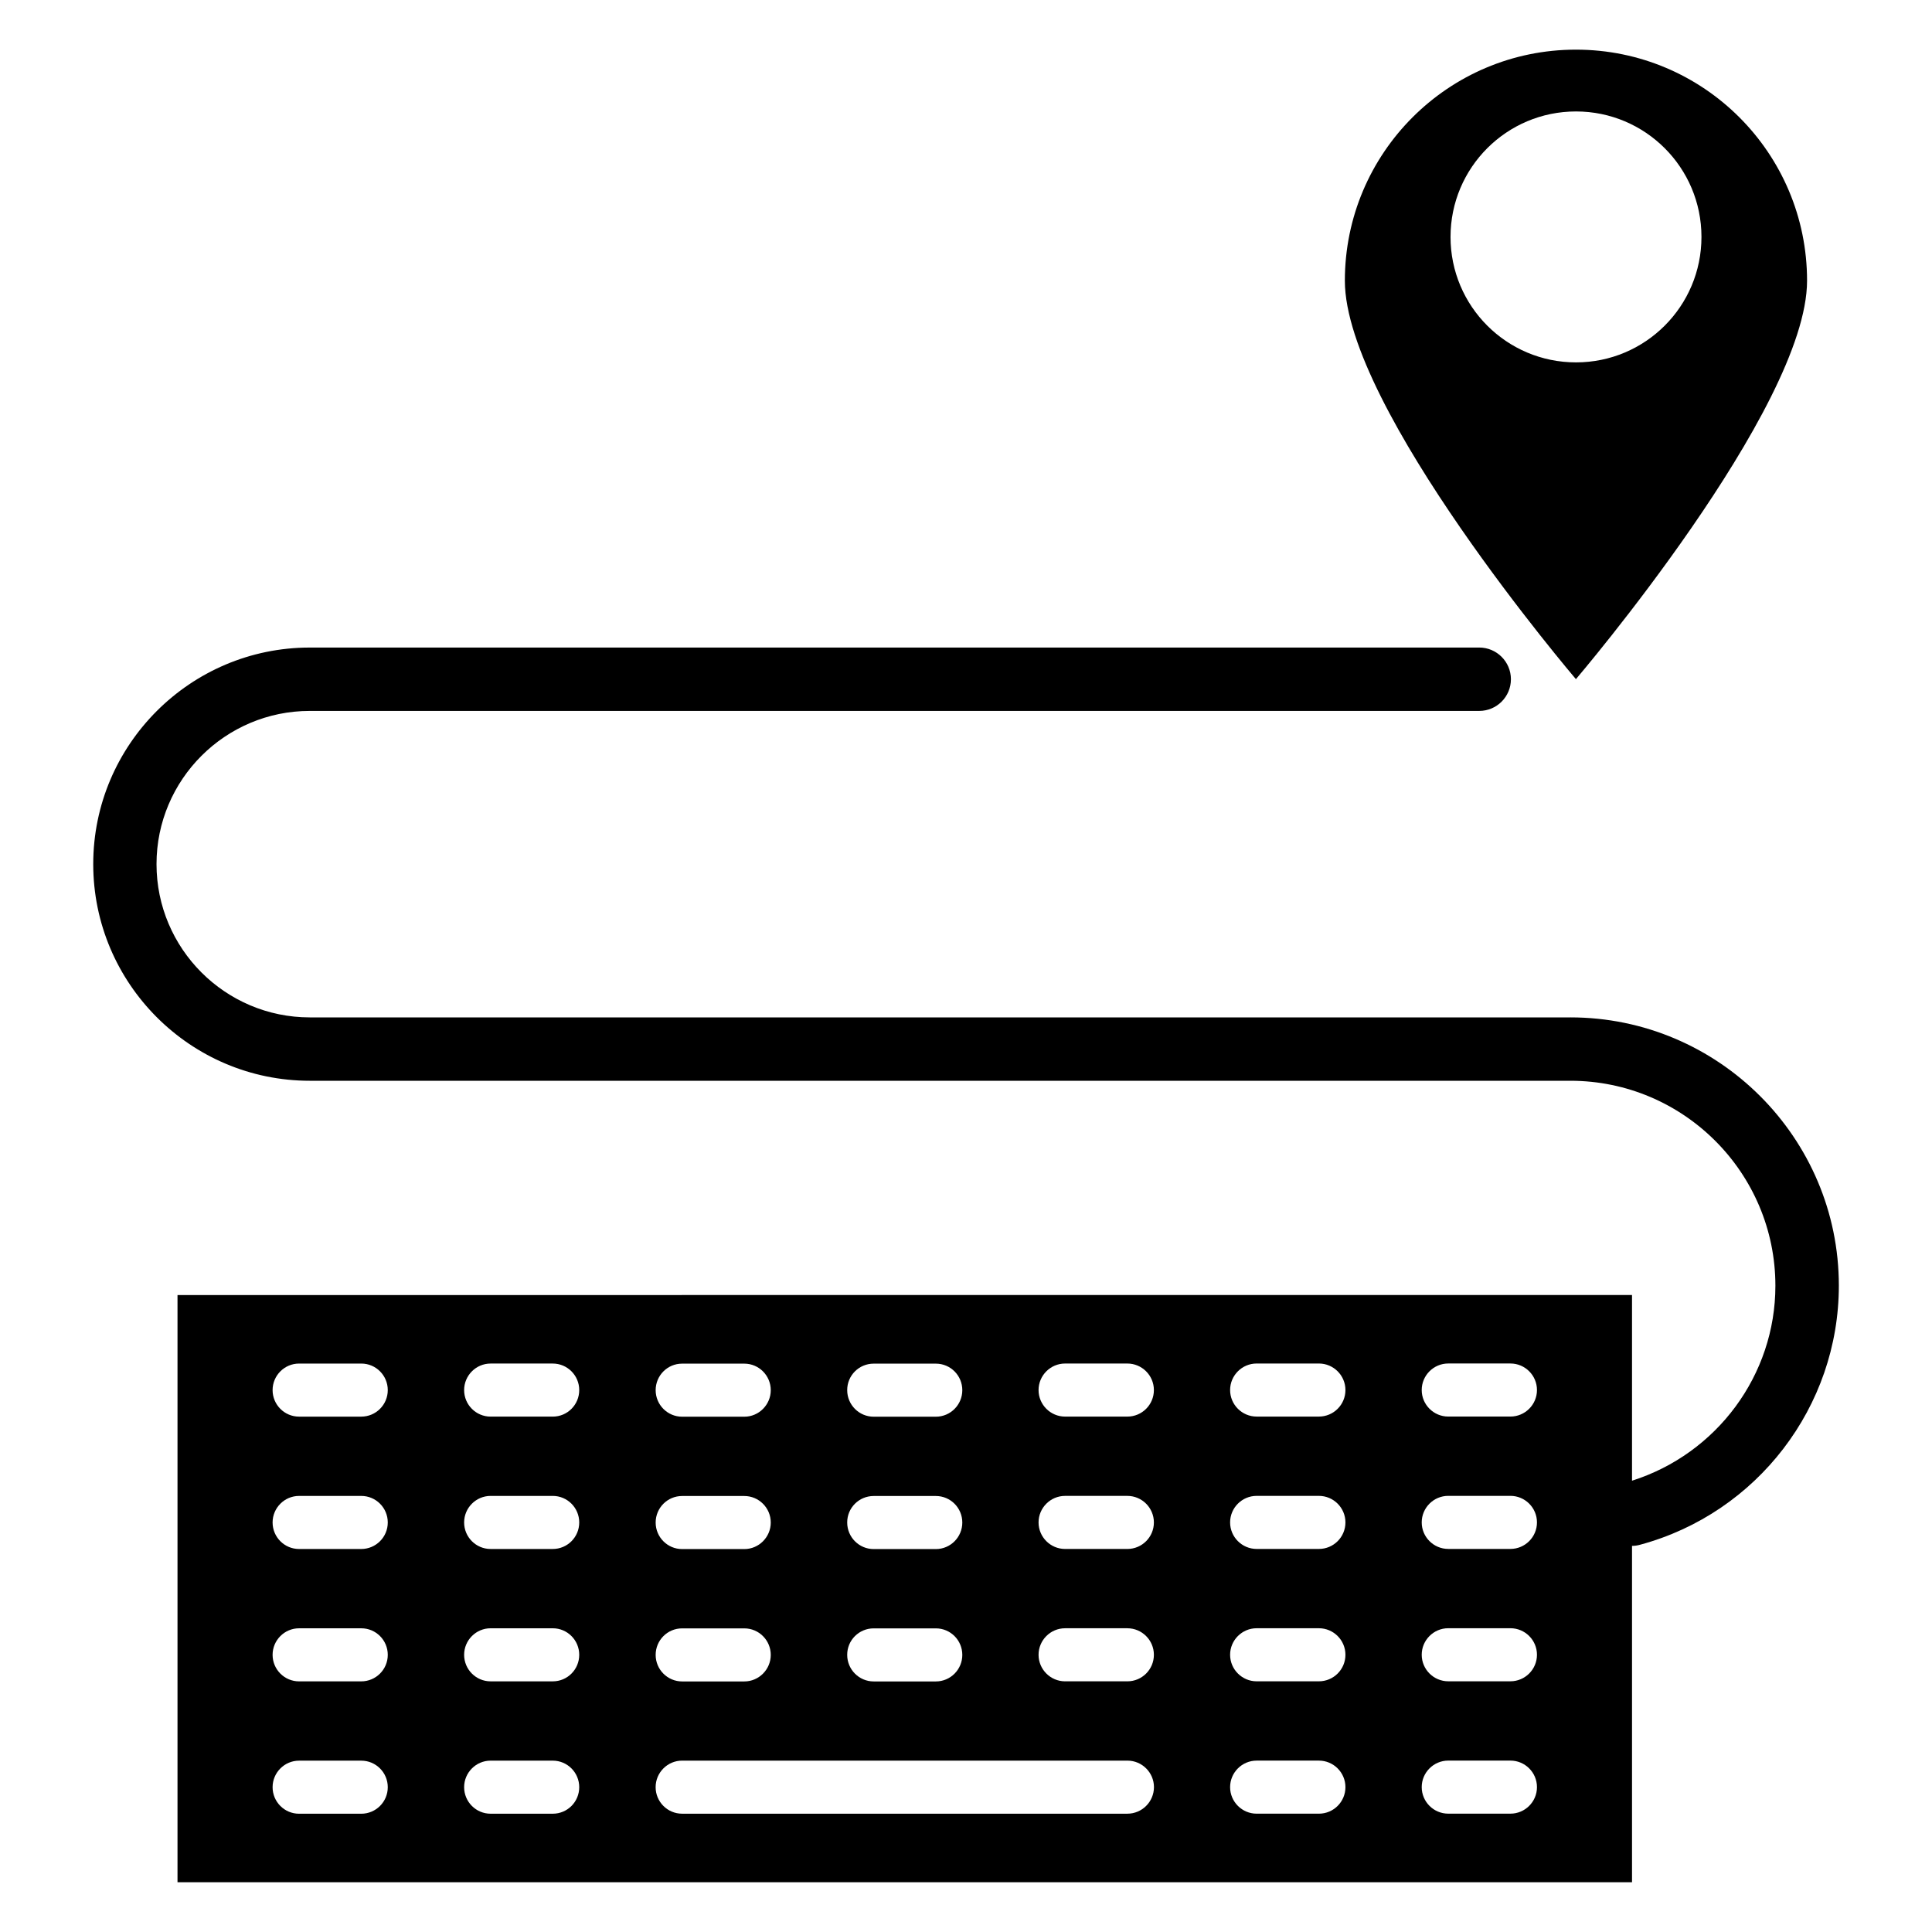 <?xml version="1.0" encoding="UTF-8"?>
<!-- Uploaded to: ICON Repo, www.svgrepo.com, Generator: ICON Repo Mixer Tools -->
<svg fill="#000000" width="800px" height="800px" version="1.1" viewBox="144 144 512 512" xmlns="http://www.w3.org/2000/svg">
 <g>
  <path d="m622.89 218.39c0-33.816-27.414-61.234-61.254-61.234-33.816 0-61.234 27.414-61.234 61.234 0 33.816 61.234 105.59 61.234 105.59s61.254-71.75 61.254-105.59zm-94.484-11.605c0-18.367 14.883-33.25 33.25-33.25s33.25 14.883 33.25 33.25c0.004 18.367-14.879 33.25-33.246 33.25-18.371 0-33.254-14.883-33.254-33.25z"/>
  <path d="m560.17 413.62h-334.07c-22.398 0-40.621-18.223-40.621-40.621 0-22.395 18.223-40.598 40.621-40.598h309.91c4.641 0 8.398-3.758 8.398-8.398s-3.777-8.398-8.398-8.398l-309.91 0.004c-31.656 0-57.391 25.758-57.391 57.391 0 31.637 25.758 57.414 57.391 57.414h334.07c29.957 0 54.328 24.371 54.328 54.328 0 23.68-15.535 44.523-37.996 51.66v-49.207l-385.46 0.004v155.61h385.46v-89.133c0.715 0 1.449-0.105 2.184-0.316 30.984-8.375 52.629-36.609 52.629-68.664-0.004-39.168-31.93-71.078-71.145-71.078zm-184.64 91.758h16.48c3.883 0 7.012 3.148 7.012 7.031 0 3.863-3.129 7.031-7.012 7.031h-16.48c-3.863 0-7.012-3.148-7.012-7.031-0.023-3.883 3.125-7.031 7.012-7.031zm0 35.078h16.48c3.883 0 7.012 3.148 7.012 7.031 0 3.863-3.129 7.031-7.012 7.031h-16.48c-3.863 0-7.012-3.148-7.012-7.031-0.023-3.883 3.125-7.031 7.012-7.031zm0 35.078h16.48c3.883 0 7.012 3.148 7.012 7.031 0 3.863-3.129 7.031-7.012 7.031h-16.48c-3.863 0-7.012-3.148-7.012-7.031-0.023-3.883 3.125-7.031 7.012-7.031zm-50.762-70.156h16.48c3.863 0 7.012 3.148 7.012 7.031 0 3.863-3.148 7.031-7.012 7.031h-16.48c-3.863 0-7.012-3.148-7.012-7.031 0-3.883 3.129-7.031 7.012-7.031zm0 35.078h16.48c3.863 0 7.012 3.148 7.012 7.031 0 3.863-3.148 7.031-7.012 7.031h-16.48c-3.863 0-7.012-3.148-7.012-7.031 0-3.883 3.129-7.031 7.012-7.031zm0 35.078h16.48c3.863 0 7.012 3.148 7.012 7.031 0 3.863-3.148 7.031-7.012 7.031h-16.48c-3.863 0-7.012-3.148-7.012-7.031 0-3.883 3.129-7.031 7.012-7.031zm-85.039 49.121h-16.477c-3.863 0-7.012-3.148-7.012-7.031 0-3.863 3.148-7.031 7.012-7.031h16.5c3.863 0 7.012 3.148 7.012 7.031s-3.148 7.031-7.035 7.031zm0-35.078h-16.477c-3.863 0-7.012-3.148-7.012-7.031 0-3.863 3.148-7.031 7.012-7.031h16.5c3.863 0 7.012 3.148 7.012 7.031s-3.148 7.031-7.035 7.031zm0-35.078h-16.477c-3.863 0-7.012-3.148-7.012-7.031 0-3.863 3.148-7.031 7.012-7.031h16.5c3.863 0 7.012 3.148 7.012 7.031s-3.148 7.031-7.035 7.031zm0-35.078h-16.477c-3.863 0-7.012-3.148-7.012-7.031 0-3.863 3.148-7.031 7.012-7.031h16.5c3.863 0 7.012 3.148 7.012 7.031s-3.148 7.031-7.035 7.031zm50.762 105.23h-16.48c-3.863 0-7.012-3.148-7.012-7.031 0-3.863 3.148-7.031 7.012-7.031h16.48c3.863 0 7.012 3.148 7.012 7.031s-3.129 7.031-7.012 7.031zm0-35.078h-16.48c-3.863 0-7.012-3.148-7.012-7.031 0-3.863 3.148-7.031 7.012-7.031h16.48c3.863 0 7.012 3.148 7.012 7.031s-3.129 7.031-7.012 7.031zm0-35.078h-16.48c-3.863 0-7.012-3.148-7.012-7.031 0-3.863 3.148-7.031 7.012-7.031h16.48c3.863 0 7.012 3.148 7.012 7.031s-3.129 7.031-7.012 7.031zm0-35.078h-16.48c-3.863 0-7.012-3.148-7.012-7.031 0-3.863 3.148-7.031 7.012-7.031h16.48c3.863 0 7.012 3.148 7.012 7.031s-3.129 7.031-7.012 7.031zm152.27 105.23h-118c-3.863 0-7.012-3.148-7.012-7.031 0-3.863 3.148-7.031 7.012-7.031h118.02c3.863 0 7.031 3.148 7.031 7.031-0.016 3.883-3.164 7.031-7.051 7.031zm0-35.078h-16.5c-3.863 0-7.031-3.148-7.031-7.031 0-3.863 3.148-7.031 7.031-7.031h16.5c3.863 0 7.031 3.148 7.031 7.031 0.004 3.883-3.144 7.031-7.031 7.031zm0-35.078h-16.5c-3.863 0-7.031-3.148-7.031-7.031 0-3.863 3.148-7.031 7.031-7.031h16.5c3.863 0 7.031 3.148 7.031 7.031 0.004 3.883-3.144 7.031-7.031 7.031zm0-35.078h-16.5c-3.863 0-7.031-3.148-7.031-7.031 0-3.863 3.148-7.031 7.031-7.031h16.5c3.863 0 7.031 3.148 7.031 7.031 0.004 3.883-3.144 7.031-7.031 7.031zm50.762 105.23h-16.5c-3.863 0-7.031-3.148-7.031-7.031 0-3.863 3.148-7.031 7.031-7.031h16.5c3.863 0 7.031 3.148 7.031 7.031s-3.148 7.031-7.031 7.031zm0-35.078h-16.5c-3.863 0-7.031-3.148-7.031-7.031 0-3.863 3.148-7.031 7.031-7.031h16.5c3.863 0 7.031 3.148 7.031 7.031s-3.148 7.031-7.031 7.031zm0-35.078h-16.5c-3.863 0-7.031-3.148-7.031-7.031 0-3.863 3.148-7.031 7.031-7.031h16.5c3.863 0 7.031 3.148 7.031 7.031s-3.148 7.031-7.031 7.031zm0-35.078h-16.5c-3.863 0-7.031-3.148-7.031-7.031 0-3.863 3.148-7.031 7.031-7.031h16.5c3.863 0 7.031 3.148 7.031 7.031s-3.148 7.031-7.031 7.031zm50.758 105.23h-16.48c-3.863 0-7.031-3.148-7.031-7.031 0-3.863 3.148-7.031 7.031-7.031h16.48c3.863 0 7.031 3.148 7.031 7.031s-3.168 7.031-7.031 7.031zm0-35.078h-16.48c-3.863 0-7.031-3.148-7.031-7.031 0-3.863 3.148-7.031 7.031-7.031h16.48c3.863 0 7.031 3.148 7.031 7.031s-3.168 7.031-7.031 7.031zm0-35.078h-16.48c-3.863 0-7.031-3.148-7.031-7.031 0-3.863 3.148-7.031 7.031-7.031h16.48c3.863 0 7.031 3.148 7.031 7.031s-3.168 7.031-7.031 7.031zm0-35.078h-16.48c-3.863 0-7.031-3.148-7.031-7.031 0-3.863 3.148-7.031 7.031-7.031h16.48c3.863 0 7.031 3.148 7.031 7.031s-3.168 7.031-7.031 7.031z"/>
 </g>
</svg>